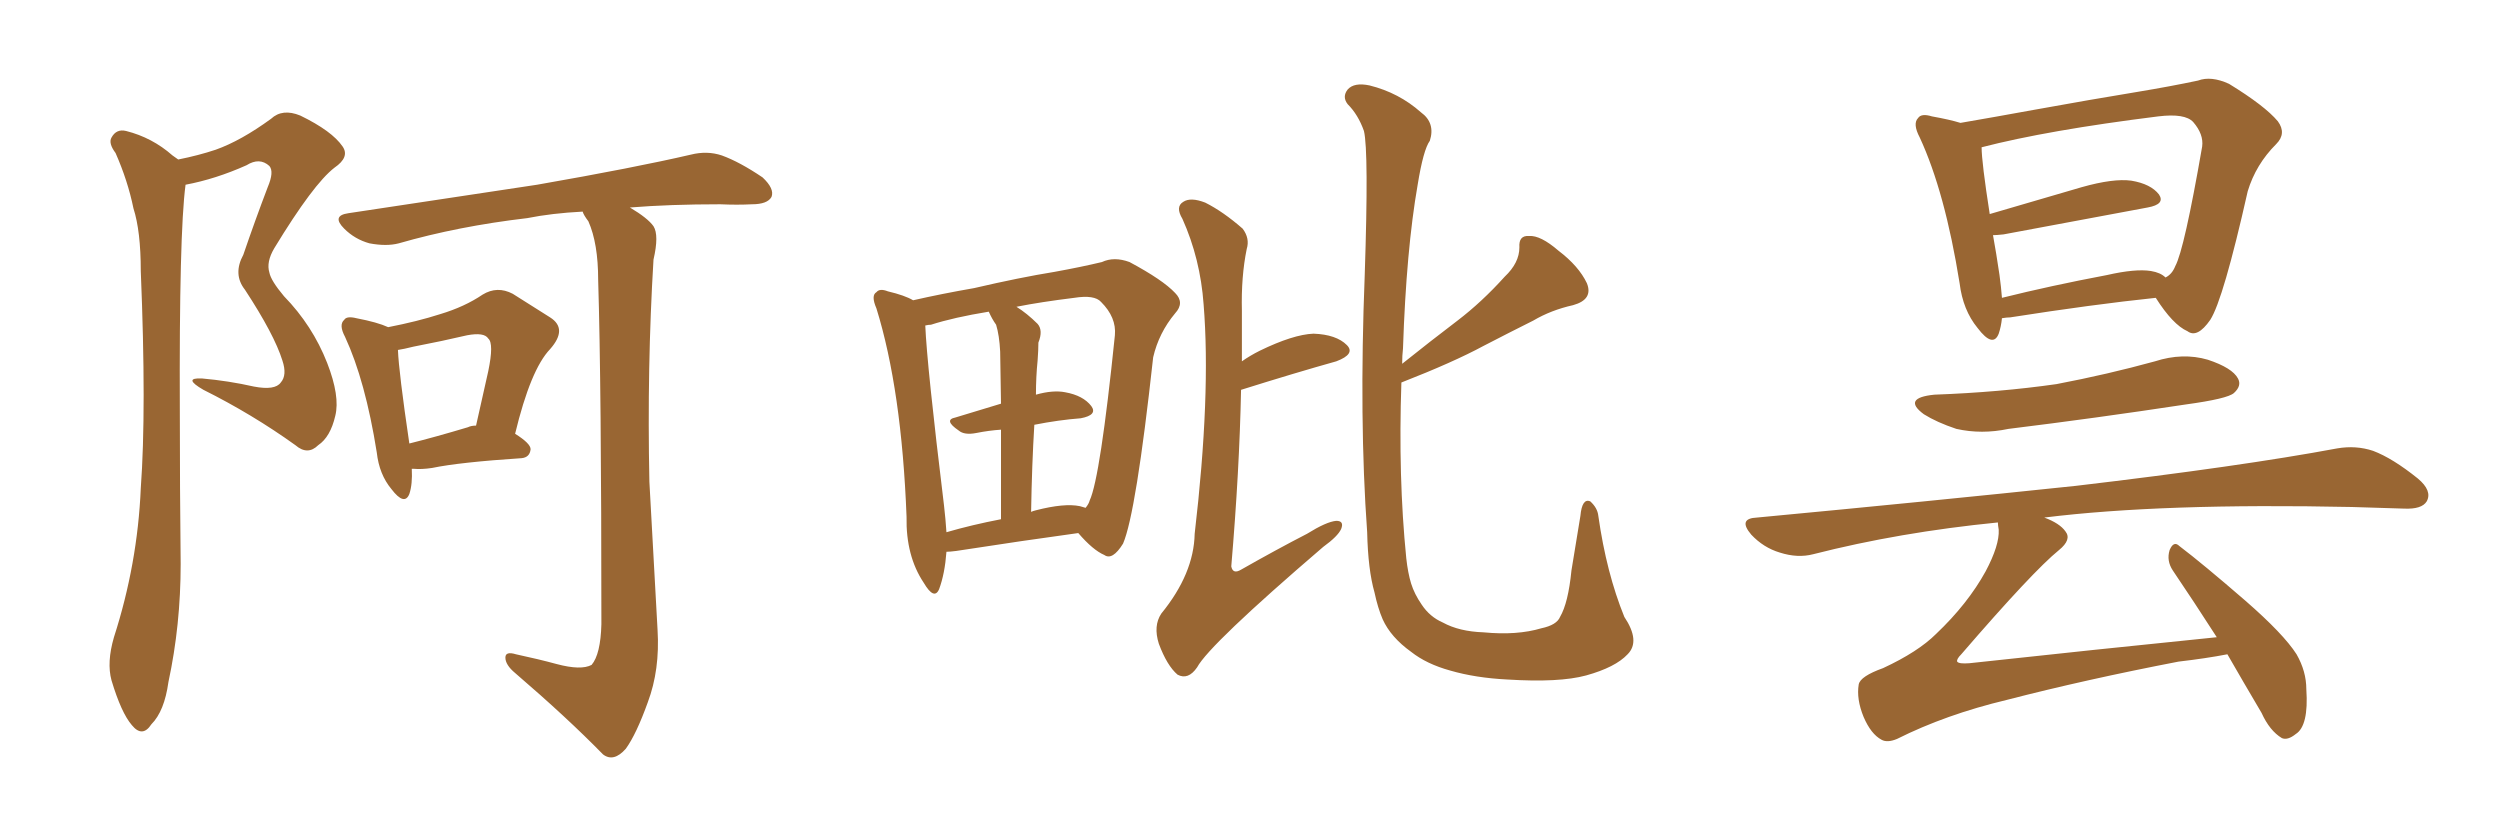<svg xmlns="http://www.w3.org/2000/svg" xmlns:xlink="http://www.w3.org/1999/xlink" width="450" height="150"><path fill="#996633" padding="10" d="M69.87 58.89L69.87 58.89Q75.15 57.86 79.25 56.54L79.25 56.54Q83.64 55.22 86.87 53.03L86.87 53.03Q89.50 51.42 92.29 52.88L92.29 52.88Q96.24 55.37 99.02 57.13L99.02 57.13Q102.25 59.18 99.02 62.84L99.02 62.84Q95.51 66.50 92.72 78.08L92.72 78.08Q95.51 79.83 95.51 80.86L95.51 80.86Q95.36 82.32 93.90 82.47L93.90 82.47Q82.76 83.20 77.78 84.23L77.78 84.23Q75.88 84.52 74.41 84.38L74.41 84.38Q74.27 84.38 74.12 84.38L74.12 84.38Q74.27 87.16 73.68 88.92L73.68 88.92Q72.80 91.11 70.46 88.04L70.46 88.04Q68.26 85.40 67.82 81.45L67.82 81.45Q65.77 68.55 62.11 60.64L62.11 60.64Q60.94 58.45 61.96 57.57L61.96 57.57Q62.40 56.84 64.16 57.28L64.16 57.28Q67.97 58.01 69.87 58.89ZM71.63 62.99L71.63 62.99Q71.78 66.94 73.68 79.83L73.68 79.83Q78.37 78.66 84.23 76.90L84.23 76.90Q84.81 76.61 85.69 76.61L85.69 76.61Q86.87 71.34 87.89 66.80L87.89 66.80Q88.92 61.82 87.89 60.94L87.89 60.94Q87.16 59.77 84.08 60.35L84.08 60.35Q79.69 61.38 74.41 62.40L74.41 62.40Q72.66 62.84 71.63 62.99ZM113.38 37.35L113.38 37.35Q116.60 39.26 117.63 40.72L117.63 40.72Q118.65 42.33 117.63 46.73L117.63 46.73Q116.46 66.06 116.89 86.72L116.89 86.72Q117.77 102.83 118.36 113.38L118.36 113.38Q118.80 120.56 116.60 126.42L116.60 126.42Q114.55 132.13 112.65 134.77L112.65 134.77Q110.45 137.26 108.54 135.79L108.54 135.79Q102.10 129.20 92.72 121.14L92.72 121.14Q90.97 119.68 90.97 118.36L90.97 118.36Q90.97 117.19 92.87 117.77L92.87 117.77Q96.97 118.65 100.20 119.53L100.20 119.53Q104.59 120.70 106.49 119.68L106.49 119.68Q108.11 117.77 108.25 112.35L108.25 112.35Q108.25 69.29 107.67 50.39L107.67 50.39Q107.67 43.80 105.91 39.84L105.91 39.84Q105.03 38.67 104.88 38.09L104.88 38.09Q99.32 38.38 94.92 39.26L94.92 39.26Q82.47 40.72 71.78 43.80L71.78 43.80Q69.58 44.38 66.50 43.80L66.50 43.80Q63.87 43.07 61.96 41.16L61.96 41.16Q59.62 38.82 62.70 38.38L62.70 38.38Q81.15 35.60 96.68 33.25L96.68 33.25Q114.26 30.18 124.37 27.83L124.37 27.83Q127.29 27.10 129.93 27.98L129.93 27.98Q133.15 29.15 137.26 31.93L137.26 31.93Q139.45 33.98 138.87 35.45L138.87 35.45Q138.13 36.77 135.35 36.77L135.35 36.77Q132.71 36.91 129.64 36.77L129.64 36.77Q120.56 36.77 113.38 37.35ZM32.08 28.71L32.08 28.71L32.08 28.71Q35.74 27.98 38.82 26.95L38.82 26.95Q43.36 25.34 48.78 21.39L48.78 21.39Q50.83 19.48 54.05 20.80L54.05 20.80Q59.77 23.58 61.67 26.37L61.67 26.37Q62.99 28.27 60.21 30.18L60.21 30.18Q56.40 33.11 49.37 44.68L49.37 44.68Q47.90 47.17 48.49 49.07L48.49 49.07Q48.78 50.54 51.12 53.32L51.12 53.32Q56.25 58.59 58.89 65.33L58.89 65.33Q61.23 71.34 60.35 74.85L60.35 74.85Q59.47 78.66 57.28 80.13L57.28 80.13Q55.37 82.03 53.17 80.13L53.17 80.13Q45.41 74.56 36.62 70.17L36.62 70.17Q32.81 67.97 36.33 68.12L36.33 68.12Q41.16 68.55 45.70 69.58L45.70 69.58Q49.51 70.31 50.54 68.85L50.54 68.85Q51.71 67.53 50.83 64.89L50.83 64.89Q49.37 60.21 44.09 52.15L44.09 52.15Q41.89 49.37 43.80 45.85L43.80 45.85Q45.85 39.84 48.19 33.69L48.19 33.69Q49.37 30.91 48.49 29.88L48.49 29.88Q46.73 28.27 44.38 29.74L44.38 29.74Q38.82 32.23 33.40 33.25L33.40 33.25Q32.23 42.04 32.37 74.27L32.37 74.27Q32.37 87.74 32.52 101.51L32.52 101.51Q32.52 112.50 30.32 122.75L30.32 122.75Q29.59 128.03 27.25 130.37L27.25 130.37Q25.63 132.86 23.73 130.52L23.73 130.52Q21.83 128.32 20.07 122.46L20.07 122.46Q19.19 119.24 20.51 114.70L20.51 114.70Q24.76 101.51 25.34 87.89L25.34 87.89Q26.37 73.83 25.34 48.78L25.34 48.78Q25.34 41.60 24.02 37.50L24.02 37.50Q23.00 32.52 20.80 27.54L20.80 27.54Q19.48 25.78 20.07 24.76L20.07 24.76Q20.95 23.14 22.71 23.58L22.71 23.58Q27.39 24.76 31.05 27.98L31.05 27.98Q31.49 28.27 32.08 28.71ZM170.36 99.32L170.36 99.32Q170.07 103.27 169.04 106.05L169.04 106.05Q168.16 108.11 166.26 104.88L166.26 104.88Q163.04 100.05 163.18 93.02L163.18 93.02Q162.30 70.17 157.76 55.52L157.76 55.52Q156.74 53.17 157.76 52.59L157.76 52.59Q158.35 51.86 159.81 52.44L159.81 52.44Q162.89 53.17 164.36 54.05L164.36 54.05Q169.48 52.88 175.34 51.86L175.34 51.86Q183.54 49.95 189.84 48.93L189.84 48.93Q194.68 48.05 198.34 47.17L198.34 47.17Q200.54 46.14 203.32 47.17L203.32 47.17Q209.33 50.39 211.52 52.73L211.52 52.73Q213.28 54.49 211.52 56.40L211.52 56.40Q208.59 59.91 207.57 64.31L207.57 64.31L207.57 64.31Q204.49 92.43 202.15 97.85L202.15 97.85Q200.24 100.93 198.78 99.90L198.78 99.90Q196.73 99.02 194.09 95.95L194.09 95.95Q184.42 97.27 172.12 99.17L172.12 99.17Q170.95 99.32 170.36 99.32ZM194.38 91.11L194.38 91.11Q194.97 91.26 195.41 91.41L195.41 91.41Q196.00 90.67 196.14 90.09L196.14 90.09Q198.05 85.99 200.68 60.35L200.68 60.35Q200.98 57.13 198.19 54.35L198.19 54.35Q197.02 53.03 193.36 53.61L193.36 53.61Q187.35 54.35 182.96 55.22L182.96 55.22Q184.86 56.40 186.77 58.30L186.77 58.30Q187.79 59.47 186.91 61.67L186.91 61.67Q186.91 62.99 186.77 64.89L186.77 64.89Q186.47 67.82 186.47 71.04L186.47 71.04Q189.55 70.17 191.75 70.61L191.75 70.61Q194.97 71.19 196.44 73.10L196.44 73.10Q197.61 74.71 194.53 75.29L194.53 75.29Q190.58 75.59 186.18 76.46L186.18 76.46Q185.74 83.64 185.60 92.14L185.60 92.14Q185.89 91.99 186.47 91.85L186.47 91.85Q191.60 90.53 194.38 91.11ZM170.36 95.80L170.36 95.80Q174.90 94.48 180.18 93.46L180.18 93.46Q180.18 83.64 180.18 77.34L180.18 77.34Q177.98 77.49 175.78 77.93L175.78 77.93Q173.58 78.37 172.56 77.49L172.56 77.49Q169.78 75.59 171.97 75.15L171.97 75.15Q175.78 73.97 180.18 72.66L180.18 72.66Q180.03 64.75 180.03 63.28L180.03 63.28Q179.88 60.35 179.30 58.45L179.30 58.45Q178.56 57.42 177.98 56.10L177.98 56.10Q171.68 57.13 167.58 58.45L167.58 58.45Q167.14 58.45 166.55 58.59L166.55 58.59Q166.85 65.77 169.92 90.97L169.92 90.97Q170.21 93.46 170.36 95.80ZM223.54 65.04L223.54 65.04Q225 64.01 226.76 63.13L226.76 63.13Q232.76 60.21 236.43 60.06L236.43 60.06Q240.53 60.21 242.43 62.11L242.43 62.11Q244.04 63.72 240.53 65.04L240.53 65.04Q233.20 67.09 223.39 70.17L223.39 70.17Q223.10 84.67 221.63 101.95L221.63 101.95Q221.92 103.42 223.39 102.54L223.39 102.54Q229.83 98.88 235.25 96.09L235.25 96.09Q238.77 93.90 240.53 93.75L240.53 93.75Q241.99 93.75 241.41 95.21L241.41 95.21Q240.82 96.53 238.18 98.44L238.18 98.44Q217.68 116.02 215.48 120.12L215.48 120.12Q213.87 122.46 211.96 121.44L211.96 121.44Q210.06 119.82 208.59 115.87L208.59 115.87Q207.57 112.65 209.03 110.45L209.03 110.45Q214.89 103.27 215.04 96.09L215.04 96.09Q217.97 71.04 216.65 54.79L216.65 54.79Q216.06 46.58 212.84 39.40L212.84 39.40Q211.52 37.21 212.99 36.33L212.99 36.33Q214.31 35.45 216.94 36.47L216.94 36.47Q220.17 38.09 223.68 41.16L223.68 41.16Q225 42.92 224.41 44.82L224.41 44.82Q223.39 49.80 223.54 55.96L223.54 55.96Q223.54 60.21 223.54 65.04ZM292.97 117.77L292.97 117.77L292.97 117.77Q290.77 120.12 285.50 121.58L285.50 121.58Q280.66 122.90 271.29 122.31L271.29 122.31Q265.58 122.02 261.04 120.70L261.04 120.70Q256.79 119.53 254.00 117.33L254.00 117.33Q250.34 114.70 248.88 111.47L248.88 111.47Q248.00 109.42 247.41 106.64L247.41 106.64Q246.24 102.54 246.09 95.80L246.09 95.80Q244.63 75.59 245.65 49.51L245.65 49.51Q246.39 27.25 245.51 23.58L245.51 23.58Q244.48 20.65 242.58 18.75L242.58 18.75Q241.55 17.43 242.58 16.11L242.58 16.11Q243.75 14.79 246.53 15.38L246.53 15.38Q251.81 16.70 255.76 20.21L255.76 20.21Q258.40 22.12 257.37 25.34L257.37 25.34Q256.20 26.95 255.18 33.25L255.18 33.25Q253.13 44.97 252.54 62.70L252.54 62.70Q252.39 64.01 252.39 65.48L252.39 65.48Q257.52 61.38 262.35 57.71L262.35 57.71Q266.75 54.35 270.85 49.80L270.85 49.80Q273.49 47.31 273.49 44.53L273.49 44.53Q273.34 42.33 275.24 42.48L275.24 42.48Q277.29 42.33 280.52 45.12L280.52 45.12Q284.18 47.90 285.64 50.98L285.64 50.98Q286.82 53.91 283.15 54.93L283.15 54.93Q279.20 55.81 275.98 57.71L275.98 57.71Q271.58 59.91 267.04 62.26L267.04 62.26Q261.62 65.19 252.25 68.85L252.25 68.85Q251.66 85.84 253.13 100.49L253.13 100.49Q253.42 103.13 254.00 105.03L254.00 105.03Q254.59 106.93 255.91 108.84L255.91 108.84Q257.37 111.04 259.72 112.06L259.72 112.06Q262.65 113.67 267.04 113.82L267.04 113.82Q273.05 114.40 277.44 113.09L277.44 113.09Q280.22 112.50 280.81 111.04L280.81 111.04Q282.28 108.54 282.86 102.69L282.86 102.69Q283.89 96.53 284.47 92.87L284.47 92.87Q284.77 89.65 286.23 90.23L286.23 90.23Q287.55 91.41 287.70 92.87L287.70 92.87Q289.16 103.13 292.38 111.04L292.38 111.04Q295.31 115.43 292.97 117.77ZM360.35 57.28L360.35 57.28Q360.21 58.74 359.77 60.06L359.77 60.06Q358.74 62.70 355.96 59.03L355.96 59.03Q353.32 55.81 352.73 50.98L352.73 50.98Q350.10 34.57 345.56 24.76L345.56 24.76Q344.24 22.27 345.26 21.24L345.26 21.24Q345.85 20.36 347.75 20.95L347.75 20.95Q350.98 21.53 352.88 22.12L352.88 22.12Q358.89 21.09 366.06 19.78L366.06 19.78Q376.61 17.87 384.67 16.55L384.67 16.55Q390.82 15.53 395.65 14.50L395.65 14.50Q398.00 13.62 401.22 15.09L401.22 15.09Q407.67 19.04 410.01 21.83L410.01 21.83Q411.62 24.02 409.72 25.93L409.72 25.93Q406.05 29.59 404.59 34.42L404.59 34.42L404.59 34.42Q400.20 53.91 397.85 57.57L397.85 57.57Q395.51 60.94 393.75 59.62L393.75 59.62Q391.11 58.45 388.04 53.61L388.04 53.61Q376.76 54.79 361.82 57.13L361.82 57.13Q361.23 57.13 360.35 57.28ZM387.16 48.78L387.16 48.78Q388.92 49.07 389.79 49.95L389.79 49.95Q390.97 49.37 391.55 47.90L391.55 47.90Q393.16 44.97 396.39 26.37L396.39 26.37Q396.68 24.17 394.78 21.97L394.78 21.97Q393.31 20.36 388.48 20.95L388.48 20.95Q368.55 23.44 356.69 26.51L356.69 26.51Q356.69 29.15 358.15 38.53L358.15 38.53Q365.77 36.33 374.71 33.69L374.71 33.69Q380.42 32.08 383.64 32.52L383.64 32.52Q387.16 33.11 388.62 35.01L388.62 35.01Q389.79 36.77 386.57 37.35L386.57 37.35Q375.59 39.40 360.64 42.19L360.64 42.19Q359.33 42.33 358.74 42.33L358.74 42.33Q359.33 45.56 359.91 49.51L359.91 49.51Q360.21 51.71 360.35 53.61L360.35 53.61Q369.14 51.42 379.25 49.51L379.25 49.51Q384.38 48.34 387.16 48.78ZM348.19 71.04L348.19 71.04Q359.91 70.61 370.17 69.14L370.17 69.14Q379.39 67.38 387.89 65.04L387.89 65.04Q392.87 63.43 397.41 64.75L397.41 64.75Q401.81 66.21 402.83 68.12L402.83 68.12Q403.56 69.43 402.10 70.75L402.10 70.75Q400.93 71.78 393.46 72.80L393.46 72.80Q377.05 75.29 361.52 77.20L361.52 77.20Q356.69 78.22 352.15 77.20L352.15 77.20Q348.63 76.03 346.29 74.56L346.29 74.56Q342.33 71.63 348.19 71.04ZM400.93 117.77L400.93 117.77L400.93 117.77Q397.12 118.51 392.14 119.09L392.14 119.09Q375.44 122.31 361.23 125.98L361.23 125.98Q350.24 128.61 341.46 133.01L341.46 133.01Q339.70 133.74 338.67 133.15L338.67 133.15Q336.77 132.13 335.45 129.05L335.45 129.05Q334.13 125.83 334.57 123.19L334.57 123.19Q334.86 121.73 338.96 120.26L338.96 120.26Q345.26 117.33 348.49 114.11L348.49 114.11Q354.20 108.69 357.42 102.83L357.42 102.83Q359.91 98.14 359.77 95.36L359.77 95.36Q359.62 94.48 359.62 94.04L359.62 94.04Q341.89 95.80 326.37 99.76L326.37 99.76Q323.58 100.49 320.36 99.46L320.36 99.46Q317.43 98.58 315.23 96.24L315.23 96.24Q312.74 93.31 316.26 93.16L316.26 93.16Q347.31 90.23 373.68 87.45L373.68 87.45Q403.42 83.94 420.70 80.71L420.70 80.71Q424.07 80.13 427.15 81.15L427.15 81.15Q430.66 82.47 435.21 86.13L435.21 86.13Q437.84 88.33 436.82 90.23L436.82 90.23Q435.94 91.70 432.71 91.55L432.71 91.55Q428.32 91.41 423.34 91.26L423.34 91.26Q389.21 90.53 367.97 93.16L367.97 93.16Q370.75 94.19 371.78 95.65L371.78 95.65Q372.95 97.12 370.61 99.02L370.61 99.02Q365.92 102.83 353.03 117.77L353.03 117.77Q352.15 118.65 352.29 119.09L352.29 119.09Q352.59 119.53 354.49 119.38L354.49 119.38Q377.34 116.89 399.02 114.70L399.02 114.70Q394.78 108.11 391.11 102.69L391.11 102.69Q389.94 100.93 390.53 99.02L390.53 99.02Q391.26 97.27 392.29 98.29L392.29 98.29Q396.53 101.51 404.15 108.11L404.15 108.11Q411.04 114.11 413.38 117.77L413.38 117.77Q415.14 120.85 415.14 124.07L415.14 124.07Q415.58 130.66 413.23 132.13L413.23 132.13Q411.77 133.30 410.74 132.86L410.74 132.86Q408.54 131.54 407.08 128.32L407.08 128.32Q403.71 122.61 400.93 117.77Z"/></svg>